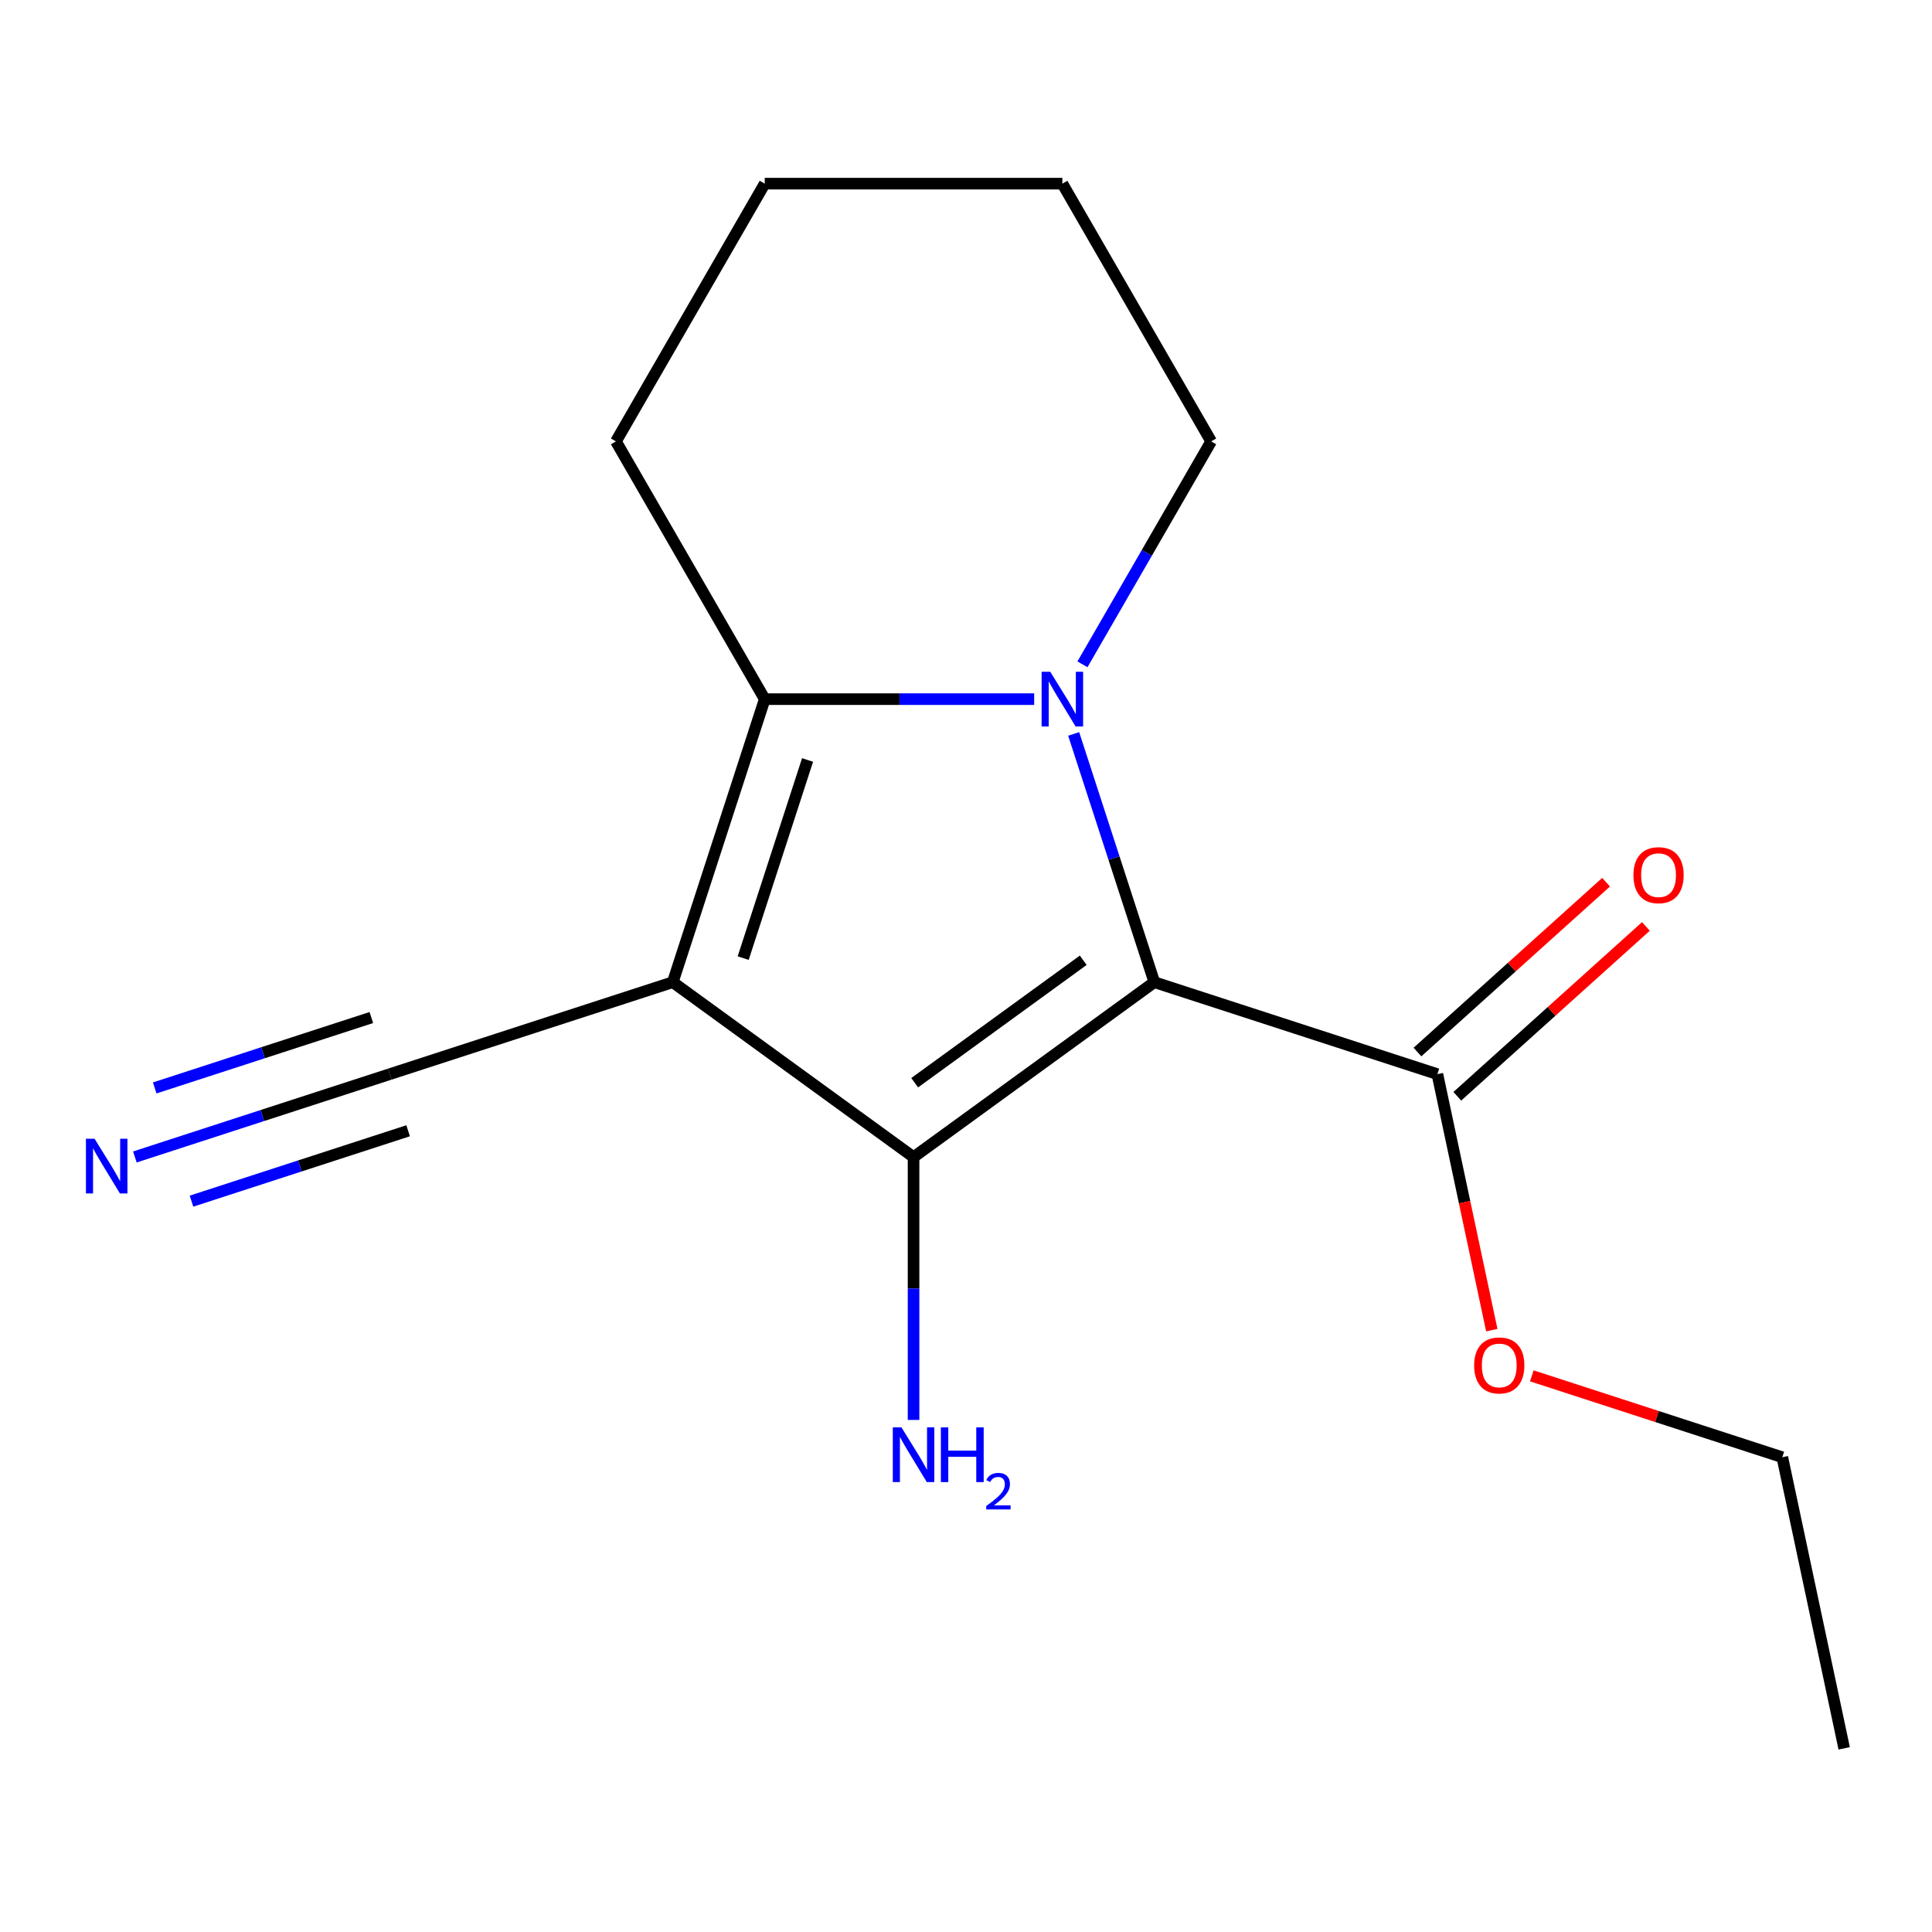 <?xml version='1.0' encoding='iso-8859-1'?>
<svg version='1.1' baseProfile='full'
              xmlns='http://www.w3.org/2000/svg'
                      xmlns:rdkit='http://www.rdkit.org/xml'
                      xmlns:xlink='http://www.w3.org/1999/xlink'
                  xml:space='preserve'
width='1000px' height='1000px' viewBox='0 0 1000 1000'>
<!-- END OF HEADER -->
<rect style='opacity:1.0;fill:#FFFFFF;stroke:none' width='1000' height='1000' x='0' y='0'> </rect>
<path class='bond-1' d='M 597.479,508.378 L 576.603,444.131' style='fill:none;fill-rule:evenodd;stroke:#000000;stroke-width:6px;stroke-linecap:butt;stroke-linejoin:miter;stroke-opacity:1' />
<path class='bond-1' d='M 576.603,444.131 L 555.728,379.884' style='fill:none;fill-rule:evenodd;stroke:#0000FF;stroke-width:6px;stroke-linecap:butt;stroke-linejoin:miter;stroke-opacity:1' />
<path class='bond-2' d='M 597.479,508.378 L 472.853,598.924' style='fill:none;fill-rule:evenodd;stroke:#000000;stroke-width:6px;stroke-linecap:butt;stroke-linejoin:miter;stroke-opacity:1' />
<path class='bond-2' d='M 560.676,497.035 L 473.438,560.417' style='fill:none;fill-rule:evenodd;stroke:#000000;stroke-width:6px;stroke-linecap:butt;stroke-linejoin:miter;stroke-opacity:1' />
<path class='bond-4' d='M 597.479,508.378 L 743.984,555.981' style='fill:none;fill-rule:evenodd;stroke:#000000;stroke-width:6px;stroke-linecap:butt;stroke-linejoin:miter;stroke-opacity:1' />
<path class='bond-0' d='M 348.228,508.378 L 472.853,598.924' style='fill:none;fill-rule:evenodd;stroke:#000000;stroke-width:6px;stroke-linecap:butt;stroke-linejoin:miter;stroke-opacity:1' />
<path class='bond-5' d='M 348.228,508.378 L 201.723,555.981' style='fill:none;fill-rule:evenodd;stroke:#000000;stroke-width:6px;stroke-linecap:butt;stroke-linejoin:miter;stroke-opacity:1' />
<path class='bond-16' d='M 348.228,508.378 L 395.831,361.873' style='fill:none;fill-rule:evenodd;stroke:#000000;stroke-width:6px;stroke-linecap:butt;stroke-linejoin:miter;stroke-opacity:1' />
<path class='bond-16' d='M 384.67,495.923 L 417.992,393.369' style='fill:none;fill-rule:evenodd;stroke:#000000;stroke-width:6px;stroke-linecap:butt;stroke-linejoin:miter;stroke-opacity:1' />
<path class='bond-3' d='M 535.285,361.873 L 465.558,361.873' style='fill:none;fill-rule:evenodd;stroke:#0000FF;stroke-width:6px;stroke-linecap:butt;stroke-linejoin:miter;stroke-opacity:1' />
<path class='bond-3' d='M 465.558,361.873 L 395.831,361.873' style='fill:none;fill-rule:evenodd;stroke:#000000;stroke-width:6px;stroke-linecap:butt;stroke-linejoin:miter;stroke-opacity:1' />
<path class='bond-9' d='M 560.275,343.862 L 593.587,286.164' style='fill:none;fill-rule:evenodd;stroke:#0000FF;stroke-width:6px;stroke-linecap:butt;stroke-linejoin:miter;stroke-opacity:1' />
<path class='bond-9' d='M 593.587,286.164 L 626.899,228.466' style='fill:none;fill-rule:evenodd;stroke:#000000;stroke-width:6px;stroke-linecap:butt;stroke-linejoin:miter;stroke-opacity:1' />
<path class='bond-7' d='M 472.853,598.924 L 472.853,666.941' style='fill:none;fill-rule:evenodd;stroke:#000000;stroke-width:6px;stroke-linecap:butt;stroke-linejoin:miter;stroke-opacity:1' />
<path class='bond-7' d='M 472.853,666.941 L 472.853,734.958' style='fill:none;fill-rule:evenodd;stroke:#0000FF;stroke-width:6px;stroke-linecap:butt;stroke-linejoin:miter;stroke-opacity:1' />
<path class='bond-10' d='M 395.831,361.873 L 318.808,228.466' style='fill:none;fill-rule:evenodd;stroke:#000000;stroke-width:6px;stroke-linecap:butt;stroke-linejoin:miter;stroke-opacity:1' />
<path class='bond-8' d='M 754.292,567.429 L 803.105,523.477' style='fill:none;fill-rule:evenodd;stroke:#000000;stroke-width:6px;stroke-linecap:butt;stroke-linejoin:miter;stroke-opacity:1' />
<path class='bond-8' d='M 803.105,523.477 L 851.919,479.525' style='fill:none;fill-rule:evenodd;stroke:#FF0000;stroke-width:6px;stroke-linecap:butt;stroke-linejoin:miter;stroke-opacity:1' />
<path class='bond-8' d='M 733.677,544.533 L 782.49,500.581' style='fill:none;fill-rule:evenodd;stroke:#000000;stroke-width:6px;stroke-linecap:butt;stroke-linejoin:miter;stroke-opacity:1' />
<path class='bond-8' d='M 782.49,500.581 L 831.303,456.63' style='fill:none;fill-rule:evenodd;stroke:#FF0000;stroke-width:6px;stroke-linecap:butt;stroke-linejoin:miter;stroke-opacity:1' />
<path class='bond-11' d='M 743.984,555.981 L 758.067,622.235' style='fill:none;fill-rule:evenodd;stroke:#000000;stroke-width:6px;stroke-linecap:butt;stroke-linejoin:miter;stroke-opacity:1' />
<path class='bond-11' d='M 758.067,622.235 L 772.15,688.489' style='fill:none;fill-rule:evenodd;stroke:#FF0000;stroke-width:6px;stroke-linecap:butt;stroke-linejoin:miter;stroke-opacity:1' />
<path class='bond-6' d='M 201.723,555.981 L 135.765,577.412' style='fill:none;fill-rule:evenodd;stroke:#000000;stroke-width:6px;stroke-linecap:butt;stroke-linejoin:miter;stroke-opacity:1' />
<path class='bond-6' d='M 135.765,577.412 L 69.808,598.843' style='fill:none;fill-rule:evenodd;stroke:#0000FF;stroke-width:6px;stroke-linecap:butt;stroke-linejoin:miter;stroke-opacity:1' />
<path class='bond-6' d='M 192.202,526.68 L 136.139,544.896' style='fill:none;fill-rule:evenodd;stroke:#000000;stroke-width:6px;stroke-linecap:butt;stroke-linejoin:miter;stroke-opacity:1' />
<path class='bond-6' d='M 136.139,544.896 L 80.075,563.112' style='fill:none;fill-rule:evenodd;stroke:#0000FF;stroke-width:6px;stroke-linecap:butt;stroke-linejoin:miter;stroke-opacity:1' />
<path class='bond-6' d='M 211.243,585.282 L 155.18,603.498' style='fill:none;fill-rule:evenodd;stroke:#000000;stroke-width:6px;stroke-linecap:butt;stroke-linejoin:miter;stroke-opacity:1' />
<path class='bond-6' d='M 155.18,603.498 L 99.116,621.714' style='fill:none;fill-rule:evenodd;stroke:#0000FF;stroke-width:6px;stroke-linecap:butt;stroke-linejoin:miter;stroke-opacity:1' />
<path class='bond-13' d='M 626.899,228.466 L 549.876,95.059' style='fill:none;fill-rule:evenodd;stroke:#000000;stroke-width:6px;stroke-linecap:butt;stroke-linejoin:miter;stroke-opacity:1' />
<path class='bond-17' d='M 318.808,228.466 L 395.831,95.059' style='fill:none;fill-rule:evenodd;stroke:#000000;stroke-width:6px;stroke-linecap:butt;stroke-linejoin:miter;stroke-opacity:1' />
<path class='bond-12' d='M 792.863,712.135 L 857.69,733.199' style='fill:none;fill-rule:evenodd;stroke:#FF0000;stroke-width:6px;stroke-linecap:butt;stroke-linejoin:miter;stroke-opacity:1' />
<path class='bond-12' d='M 857.69,733.199 L 922.518,754.262' style='fill:none;fill-rule:evenodd;stroke:#000000;stroke-width:6px;stroke-linecap:butt;stroke-linejoin:miter;stroke-opacity:1' />
<path class='bond-15' d='M 922.518,754.262 L 954.545,904.941' style='fill:none;fill-rule:evenodd;stroke:#000000;stroke-width:6px;stroke-linecap:butt;stroke-linejoin:miter;stroke-opacity:1' />
<path class='bond-14' d='M 549.876,95.059 L 395.831,95.059' style='fill:none;fill-rule:evenodd;stroke:#000000;stroke-width:6px;stroke-linecap:butt;stroke-linejoin:miter;stroke-opacity:1' />
<path  class='atom-2' d='M 543.616 347.713
L 552.896 362.713
Q 553.816 364.193, 555.296 366.873
Q 556.776 369.553, 556.856 369.713
L 556.856 347.713
L 560.616 347.713
L 560.616 376.033
L 556.736 376.033
L 546.776 359.633
Q 545.616 357.713, 544.376 355.513
Q 543.176 353.313, 542.816 352.633
L 542.816 376.033
L 539.136 376.033
L 539.136 347.713
L 543.616 347.713
' fill='#0000FF'/>
<path  class='atom-7' d='M 48.957 589.424
L 58.237 604.424
Q 59.157 605.904, 60.637 608.584
Q 62.117 611.264, 62.197 611.424
L 62.197 589.424
L 65.957 589.424
L 65.957 617.744
L 62.077 617.744
L 52.117 601.344
Q 50.957 599.424, 49.717 597.224
Q 48.517 595.024, 48.157 594.344
L 48.157 617.744
L 44.477 617.744
L 44.477 589.424
L 48.957 589.424
' fill='#0000FF'/>
<path  class='atom-8' d='M 466.593 738.809
L 475.873 753.809
Q 476.793 755.289, 478.273 757.969
Q 479.753 760.649, 479.833 760.809
L 479.833 738.809
L 483.593 738.809
L 483.593 767.129
L 479.713 767.129
L 469.753 750.729
Q 468.593 748.809, 467.353 746.609
Q 466.153 744.409, 465.793 743.729
L 465.793 767.129
L 462.113 767.129
L 462.113 738.809
L 466.593 738.809
' fill='#0000FF'/>
<path  class='atom-8' d='M 486.993 738.809
L 490.833 738.809
L 490.833 750.849
L 505.313 750.849
L 505.313 738.809
L 509.153 738.809
L 509.153 767.129
L 505.313 767.129
L 505.313 754.049
L 490.833 754.049
L 490.833 767.129
L 486.993 767.129
L 486.993 738.809
' fill='#0000FF'/>
<path  class='atom-8' d='M 510.526 766.135
Q 511.213 764.367, 512.849 763.39
Q 514.486 762.387, 516.757 762.387
Q 519.581 762.387, 521.165 763.918
Q 522.749 765.449, 522.749 768.168
Q 522.749 770.94, 520.69 773.527
Q 518.657 776.115, 514.433 779.177
L 523.066 779.177
L 523.066 781.289
L 510.473 781.289
L 510.473 779.52
Q 513.958 777.039, 516.017 775.191
Q 518.103 773.343, 519.106 771.679
Q 520.109 770.016, 520.109 768.3
Q 520.109 766.505, 519.212 765.502
Q 518.314 764.499, 516.757 764.499
Q 515.252 764.499, 514.249 765.106
Q 513.245 765.713, 512.533 767.059
L 510.526 766.135
' fill='#0000FF'/>
<path  class='atom-9' d='M 845.462 452.985
Q 845.462 446.185, 848.822 442.385
Q 852.182 438.585, 858.462 438.585
Q 864.742 438.585, 868.102 442.385
Q 871.462 446.185, 871.462 452.985
Q 871.462 459.865, 868.062 463.785
Q 864.662 467.665, 858.462 467.665
Q 852.222 467.665, 848.822 463.785
Q 845.462 459.905, 845.462 452.985
M 858.462 464.465
Q 862.782 464.465, 865.102 461.585
Q 867.462 458.665, 867.462 452.985
Q 867.462 447.425, 865.102 444.625
Q 862.782 441.785, 858.462 441.785
Q 854.142 441.785, 851.782 444.585
Q 849.462 447.385, 849.462 452.985
Q 849.462 458.705, 851.782 461.585
Q 854.142 464.465, 858.462 464.465
' fill='#FF0000'/>
<path  class='atom-12' d='M 763.012 706.74
Q 763.012 699.94, 766.372 696.14
Q 769.732 692.34, 776.012 692.34
Q 782.292 692.34, 785.652 696.14
Q 789.012 699.94, 789.012 706.74
Q 789.012 713.62, 785.612 717.54
Q 782.212 721.42, 776.012 721.42
Q 769.772 721.42, 766.372 717.54
Q 763.012 713.66, 763.012 706.74
M 776.012 718.22
Q 780.332 718.22, 782.652 715.34
Q 785.012 712.42, 785.012 706.74
Q 785.012 701.18, 782.652 698.38
Q 780.332 695.54, 776.012 695.54
Q 771.692 695.54, 769.332 698.34
Q 767.012 701.14, 767.012 706.74
Q 767.012 712.46, 769.332 715.34
Q 771.692 718.22, 776.012 718.22
' fill='#FF0000'/>
</svg>
